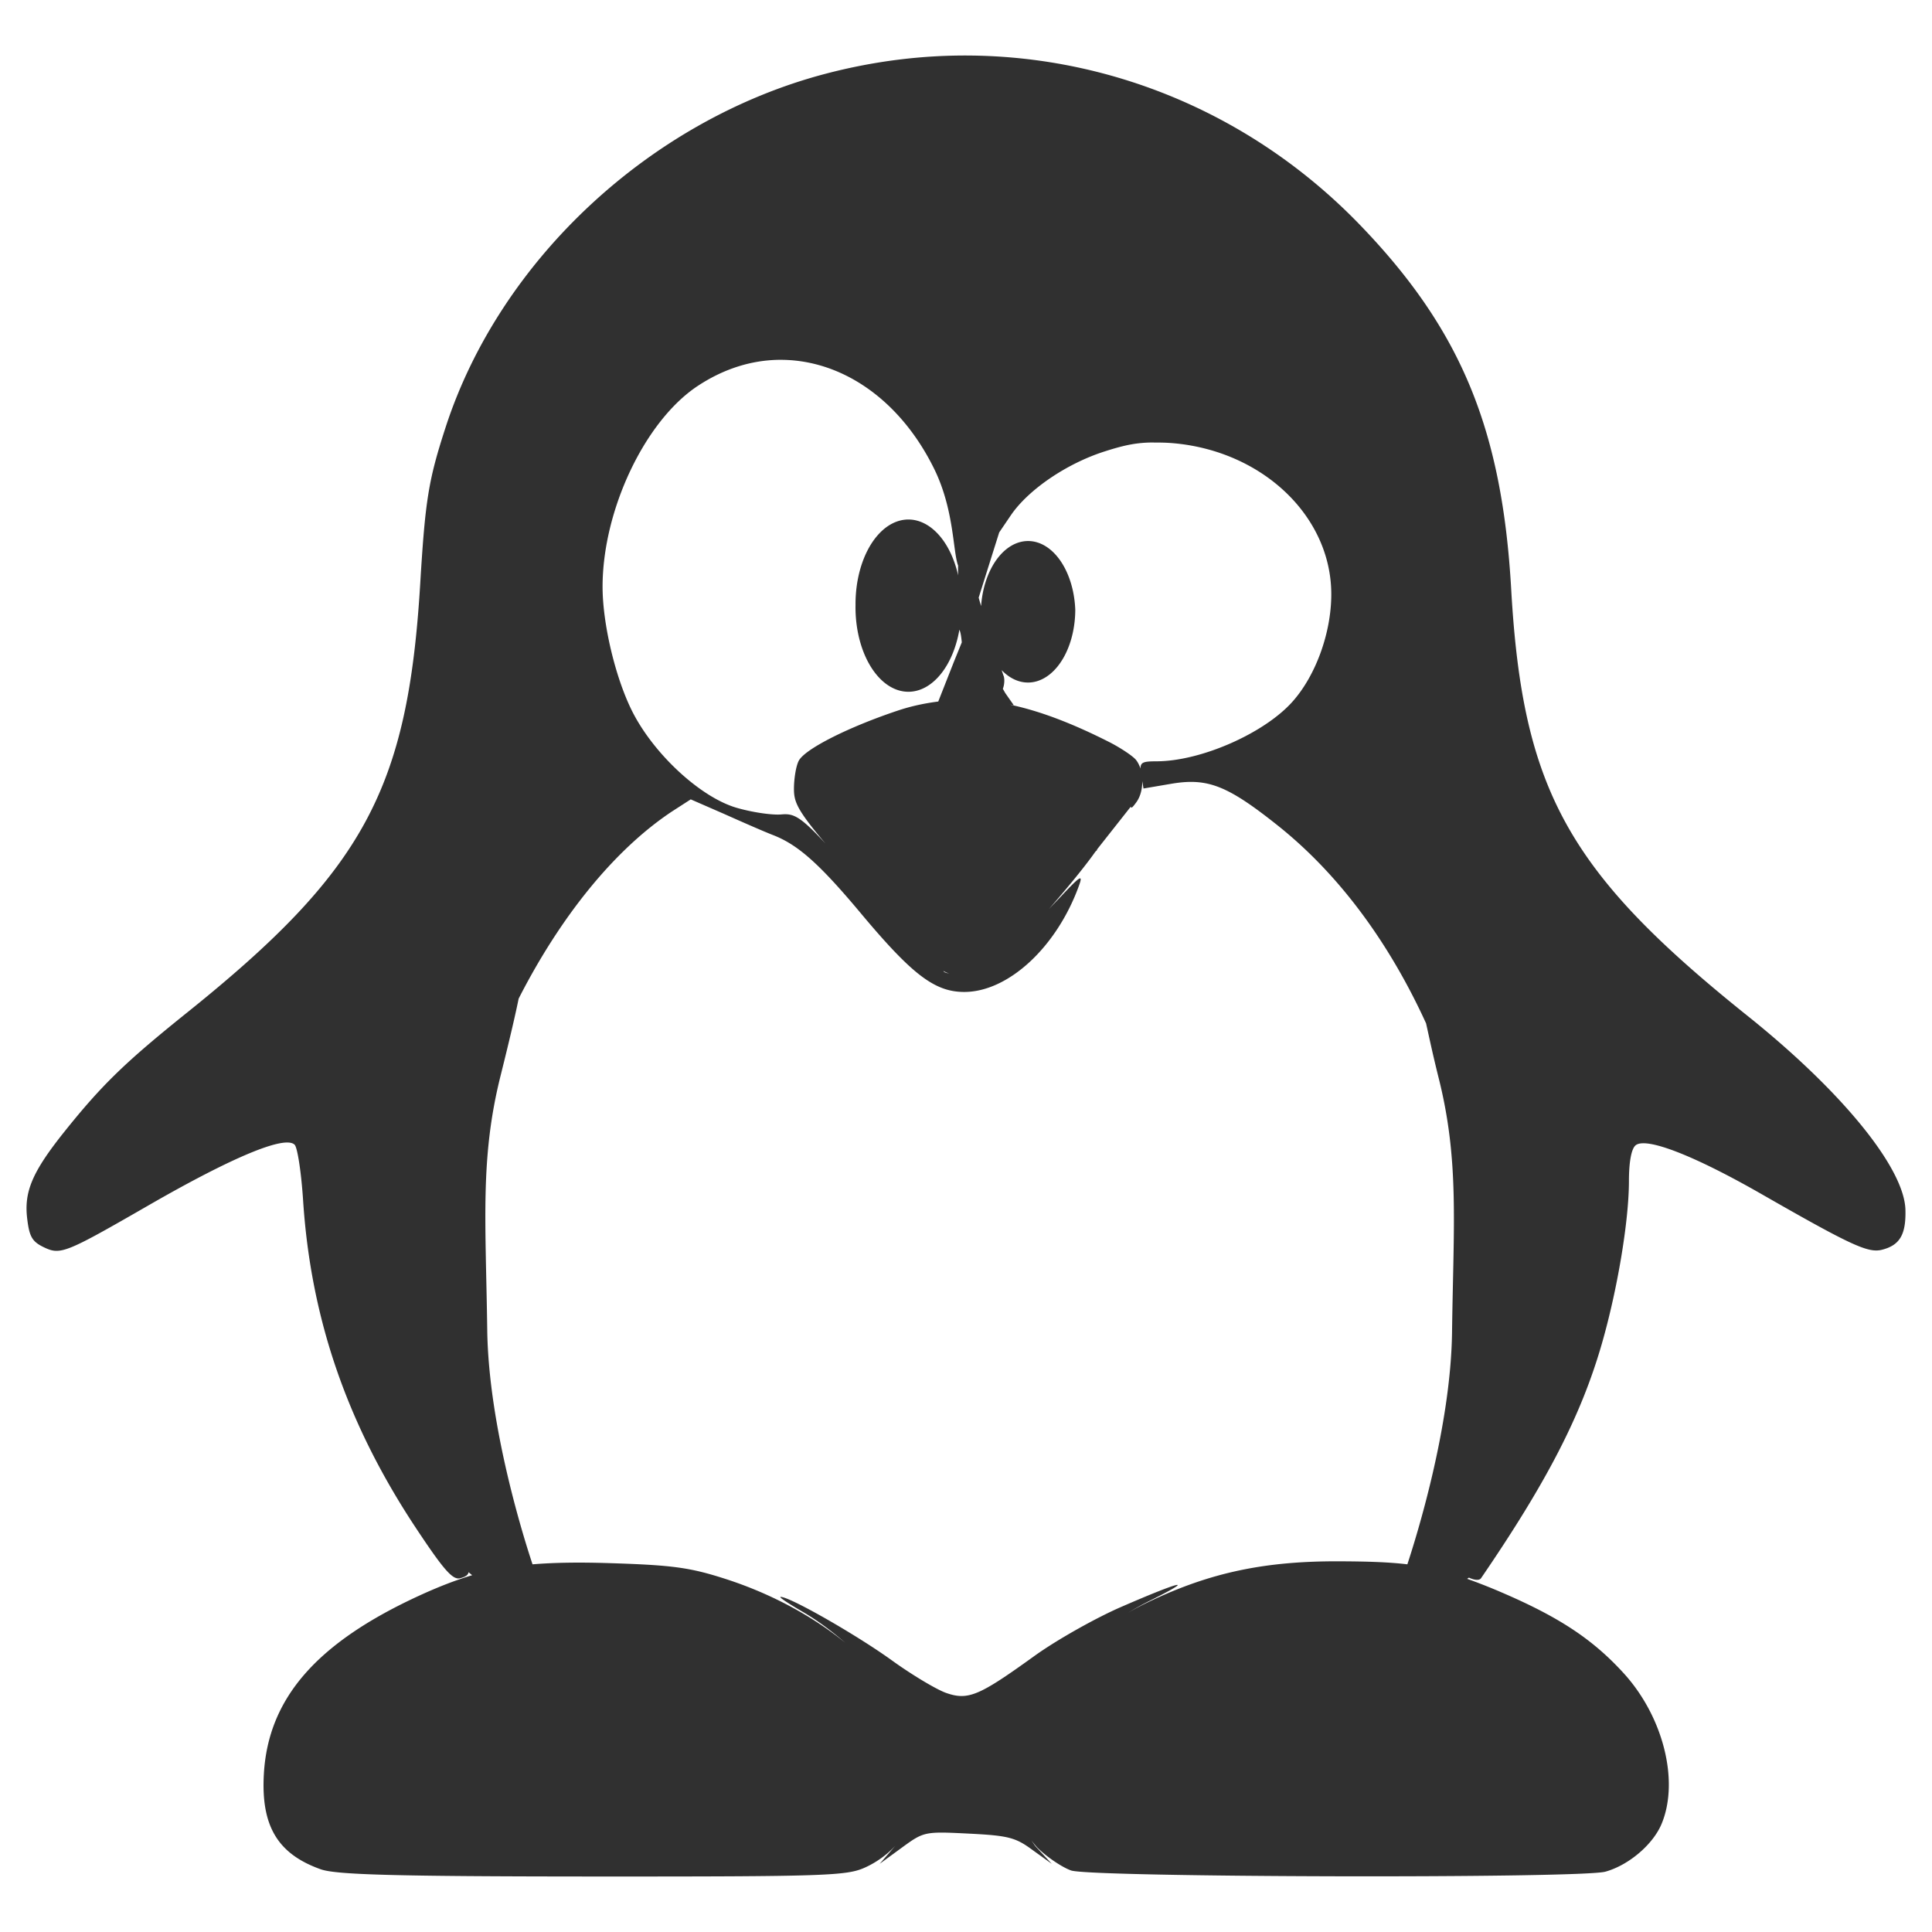 <?xml version="1.0" encoding="UTF-8" standalone="no"?>
<!-- Created with Inkscape (http://www.inkscape.org/) -->

<svg
   xmlns:svg="http://www.w3.org/2000/svg"
   xmlns="http://www.w3.org/2000/svg"
   xmlns:xlink="http://www.w3.org/1999/xlink"
   version="1.0"
   width="100"
   height="100"
   id="svg2">
  <defs
     id="defs4">
    <linearGradient
       id="linearGradient23837">
      <stop
         id="stop23839"
         style="stop-color:#ffba00;stop-opacity:1"
         offset="0" />
      <stop
         id="stop23841"
         style="stop-color:#ffffba;stop-opacity:1"
         offset="1" />
    </linearGradient>
    <linearGradient
       id="linearGradient10084">
      <stop
         id="stop10086"
         style="stop-color:#000000;stop-opacity:1"
         offset="0" />
      <stop
         id="stop10088"
         style="stop-color:#000000;stop-opacity:0"
         offset="1" />
    </linearGradient>
    <linearGradient
       id="linearGradient5197">
      <stop
         id="stop5199"
         style="stop-color:#000000;stop-opacity:1"
         offset="0" />
      <stop
         id="stop5201"
         style="stop-color:#ffffff;stop-opacity:1"
         offset="1" />
    </linearGradient>
    <linearGradient
       id="linearGradient3225">
      <stop
         id="stop3227"
         style="stop-color:#000000;stop-opacity:0.72"
         offset="0" />
      <stop
         id="stop3229"
         style="stop-color:#ffffff;stop-opacity:0"
         offset="1" />
    </linearGradient>
    <linearGradient
       x1="263.61"
       y1="435.385"
       x2="358.502"
       y2="314.54"
       id="linearGradient7163"
       xlink:href="#linearGradient5197"
       gradientUnits="userSpaceOnUse"
       spreadMethod="reflect" />
    <linearGradient
       x1="353.828"
       y1="353.78"
       x2="370.982"
       y2="331.954"
       id="linearGradient10090"
       xlink:href="#linearGradient5197"
       gradientUnits="userSpaceOnUse" />
    <linearGradient
       x1="353.828"
       y1="353.78"
       x2="370.982"
       y2="331.954"
       id="linearGradient10111"
       xlink:href="#linearGradient5197"
       gradientUnits="userSpaceOnUse" />
    <linearGradient
       x1="283.116"
       y1="420.784"
       x2="450.774"
       y2="341.97"
       id="linearGradient11090"
       xlink:href="#linearGradient5197"
       gradientUnits="userSpaceOnUse" />
    <linearGradient
       x1="278.782"
       y1="598.482"
       x2="300.019"
       y2="538.18"
       id="linearGradient23835"
       xlink:href="#linearGradient23837"
       gradientUnits="userSpaceOnUse" />
    <linearGradient
       x1="278.782"
       y1="598.482"
       x2="300.019"
       y2="538.18"
       id="linearGradient3203"
       xlink:href="#linearGradient23837"
       gradientUnits="userSpaceOnUse" />
    <linearGradient
       x1="375.171"
       y1="481.127"
       x2="375.171"
       y2="627.552"
       id="linearGradient5169"
       xlink:href="#linearGradient3225"
       gradientUnits="userSpaceOnUse" />
    <linearGradient
       x1="374.405"
       y1="322.731"
       x2="376.959"
       y2="480.082"
       id="linearGradient3323"
       xlink:href="#linearGradient3225"
       gradientUnits="userSpaceOnUse"
       gradientTransform="matrix(1.024,0,0,1.05,-12.2,-42.416)" />
    <linearGradient
       x1="380.475"
       y1="608.659"
       x2="381.771"
       y2="498.263"
       id="linearGradient3331"
       xlink:href="#linearGradient3225"
       gradientUnits="userSpaceOnUse" />
    <linearGradient
       x1="351.306"
       y1="540.312"
       x2="353.609"
       y2="645.335"
       id="linearGradient3347"
       xlink:href="#linearGradient3225"
       gradientUnits="userSpaceOnUse" />
    <linearGradient
       x1="353.828"
       y1="353.78"
       x2="370.982"
       y2="331.954"
       id="linearGradient2254"
       xlink:href="#linearGradient5197"
       gradientUnits="userSpaceOnUse" />
    <linearGradient
       x1="416.037"
       y1="314.992"
       x2="416.674"
       y2="287.509"
       id="linearGradient2365"
       xlink:href="#linearGradient5197"
       gradientUnits="userSpaceOnUse"
       gradientTransform="matrix(1.591,0,0,1.591,-1056.2,29.129)" />
    <linearGradient
       x1="333.627"
       y1="305.531"
       x2="338.832"
       y2="276.245"
       id="linearGradient2368"
       xlink:href="#linearGradient5197"
       gradientUnits="userSpaceOnUse"
       gradientTransform="matrix(1.591,0,0,1.591,-1056.2,29.129)" />
    <linearGradient
       x1="379.113"
       y1="378.88"
       x2="383.809"
       y2="225.323"
       id="linearGradient2371"
       xlink:href="#linearGradient5197"
       gradientUnits="userSpaceOnUse"
       gradientTransform="matrix(1.591,0,0,1.591,-1056.2,29.129)"
       spreadMethod="repeat" />
    <linearGradient
       x1="267.005"
       y1="450.158"
       x2="195.341"
       y2="423.268"
       id="linearGradient2375"
       xlink:href="#linearGradient5197"
       gradientUnits="userSpaceOnUse"
       gradientTransform="matrix(1.591,0,0,1.591,-1056.2,29.129)" />
    <linearGradient
       x1="346.896"
       y1="409.873"
       x2="406.499"
       y2="371.665"
       id="linearGradient2379"
       xlink:href="#linearGradient23837"
       gradientUnits="userSpaceOnUse"
       gradientTransform="matrix(1.591,0,0,1.591,-1056.2,29.129)" />
    <linearGradient
       x1="228.8"
       y1="401.767"
       x2="361.57"
       y2="343.166"
       id="linearGradient2382"
       xlink:href="#linearGradient5197"
       gradientUnits="userSpaceOnUse"
       gradientTransform="matrix(1.591,0,0,1.591,-1056.2,29.129)" />
    <linearGradient
       x1="335.762"
       y1="383.675"
       x2="432.982"
       y2="334.342"
       id="linearGradient2385"
       xlink:href="#linearGradient5197"
       gradientUnits="userSpaceOnUse"
       gradientTransform="matrix(1.591,0,0,1.591,-1056.2,29.129)" />
    <linearGradient
       x1="584.447"
       y1="496.834"
       x2="411.609"
       y2="312.987"
       id="linearGradient2388"
       xlink:href="#linearGradient5197"
       gradientUnits="userSpaceOnUse"
       gradientTransform="matrix(1.591,0,0,1.591,-1056.2,29.129)" />
    <linearGradient
       x1="533.033"
       y1="446.524"
       x2="547.334"
       y2="428.583"
       id="linearGradient2392"
       xlink:href="#linearGradient3225"
       gradientUnits="userSpaceOnUse"
       gradientTransform="matrix(1.591,0,0,1.591,-1056.2,29.129)" />
    <linearGradient
       x1="278.782"
       y1="598.482"
       x2="300.019"
       y2="538.18"
       id="linearGradient2879"
       xlink:href="#linearGradient23837"
       gradientUnits="userSpaceOnUse"
       gradientTransform="matrix(0.277,0,0,0.302,-7.11,-84.904)" />
    <linearGradient
       x1="278.782"
       y1="598.482"
       x2="300.019"
       y2="538.18"
       id="linearGradient2882"
       xlink:href="#linearGradient23837"
       gradientUnits="userSpaceOnUse"
       gradientTransform="matrix(0.277,0,0,0.302,-52.038,-84.904)" />
    <linearGradient
       x1="353.828"
       y1="353.78"
       x2="370.982"
       y2="331.954"
       id="linearGradient2890"
       xlink:href="#linearGradient5197"
       gradientUnits="userSpaceOnUse"
       gradientTransform="matrix(0.286,0,0,0.254,-56.99,-55.93)" />
    <linearGradient
       x1="416.037"
       y1="314.992"
       x2="416.674"
       y2="287.509"
       id="linearGradient2895"
       xlink:href="#linearGradient5197"
       gradientUnits="userSpaceOnUse"
       gradientTransform="matrix(0.254,0,0,0.254,-45.119,-55.93)" />
    <linearGradient
       x1="333.627"
       y1="305.531"
       x2="338.832"
       y2="276.245"
       id="linearGradient2898"
       xlink:href="#linearGradient5197"
       gradientUnits="userSpaceOnUse"
       gradientTransform="matrix(0.254,0,0,0.254,-45.119,-55.93)" />
    <linearGradient
       x1="379.113"
       y1="378.88"
       x2="383.809"
       y2="225.323"
       id="linearGradient2901"
       xlink:href="#linearGradient5197"
       gradientUnits="userSpaceOnUse"
       gradientTransform="matrix(0.254,0,0,0.254,-45.119,-55.93)"
       spreadMethod="repeat" />
    <linearGradient
       x1="267.005"
       y1="450.158"
       x2="195.341"
       y2="423.268"
       id="linearGradient2905"
       xlink:href="#linearGradient5197"
       gradientUnits="userSpaceOnUse"
       gradientTransform="matrix(0.254,0,0,0.254,-45.119,-55.93)" />
    <linearGradient
       x1="346.896"
       y1="409.873"
       x2="406.499"
       y2="371.665"
       id="linearGradient2909"
       xlink:href="#linearGradient23837"
       gradientUnits="userSpaceOnUse"
       gradientTransform="matrix(0.254,0,0,0.254,-45.119,-55.93)" />
    <linearGradient
       x1="228.8"
       y1="401.767"
       x2="361.57"
       y2="343.166"
       id="linearGradient2912"
       xlink:href="#linearGradient5197"
       gradientUnits="userSpaceOnUse"
       gradientTransform="matrix(0.254,0,0,0.254,-45.119,-55.93)" />
    <linearGradient
       x1="335.762"
       y1="383.675"
       x2="432.982"
       y2="334.342"
       id="linearGradient2915"
       xlink:href="#linearGradient5197"
       gradientUnits="userSpaceOnUse"
       gradientTransform="matrix(0.254,0,0,0.254,-45.119,-55.93)" />
    <linearGradient
       x1="584.447"
       y1="496.834"
       x2="411.609"
       y2="312.987"
       id="linearGradient2918"
       xlink:href="#linearGradient5197"
       gradientUnits="userSpaceOnUse"
       gradientTransform="matrix(0.254,0,0,0.254,-45.119,-55.93)" />
    <linearGradient
       x1="283.116"
       y1="420.784"
       x2="450.774"
       y2="341.97"
       id="linearGradient2921"
       xlink:href="#linearGradient5197"
       gradientUnits="userSpaceOnUse"
       gradientTransform="matrix(0.284,0,0,0.304,-58.564,-73.109)" />
    <linearGradient
       x1="533.033"
       y1="446.524"
       x2="547.334"
       y2="428.583"
       id="linearGradient2924"
       xlink:href="#linearGradient3225"
       gradientUnits="userSpaceOnUse"
       gradientTransform="matrix(0.254,0,0,0.254,-45.119,-55.93)" />
    <linearGradient
       x1="263.61"
       y1="435.385"
       x2="358.502"
       y2="314.54"
       id="linearGradient2929"
       xlink:href="#linearGradient5197"
       gradientUnits="userSpaceOnUse"
       gradientTransform="matrix(0.265,0,0,0.25,-49.189,-54.422)"
       spreadMethod="reflect" />
    <linearGradient
       id="linearGradient23837-1">
      <stop
         id="stop23839-5"
         style="stop-color:#ffba00;stop-opacity:1"
         offset="0" />
      <stop
         id="stop23841-9"
         style="stop-color:#ffffba;stop-opacity:1"
         offset="1" />
    </linearGradient>
    <linearGradient
       id="linearGradient2950">
      <stop
         id="stop2952"
         style="stop-color:#ffba00;stop-opacity:1"
         offset="0" />
      <stop
         id="stop2954"
         style="stop-color:#ffffba;stop-opacity:1"
         offset="1" />
    </linearGradient>
    <linearGradient
       x1="353.828"
       y1="353.78"
       x2="370.982"
       y2="331.954"
       id="linearGradient2254-7"
       xlink:href="#linearGradient5197-6"
       gradientUnits="userSpaceOnUse" />
    <linearGradient
       id="linearGradient5197-6">
      <stop
         id="stop5199-7"
         style="stop-color:#000000;stop-opacity:1"
         offset="0" />
      <stop
         id="stop5201-3"
         style="stop-color:#ffffff;stop-opacity:1"
         offset="1" />
    </linearGradient>
    <linearGradient
       id="linearGradient2961">
      <stop
         id="stop2963"
         style="stop-color:#000000;stop-opacity:1"
         offset="0" />
      <stop
         id="stop2965"
         style="stop-color:#ffffff;stop-opacity:1"
         offset="1" />
    </linearGradient>
    <linearGradient
       x1="416.037"
       y1="314.992"
       x2="416.674"
       y2="287.509"
       id="linearGradient2895-5"
       xlink:href="#linearGradient5197-6"
       gradientUnits="userSpaceOnUse"
       gradientTransform="matrix(0.254,0,0,0.254,76.677,-42.787)" />
    <linearGradient
       id="linearGradient2968">
      <stop
         id="stop2970"
         style="stop-color:#000000;stop-opacity:1"
         offset="0" />
      <stop
         id="stop2972"
         style="stop-color:#ffffff;stop-opacity:1"
         offset="1" />
    </linearGradient>
    <linearGradient
       x1="333.627"
       y1="305.531"
       x2="338.832"
       y2="276.245"
       id="linearGradient2898-6"
       xlink:href="#linearGradient5197-6"
       gradientUnits="userSpaceOnUse"
       gradientTransform="matrix(0.254,0,0,0.254,76.677,-42.787)" />
    <linearGradient
       id="linearGradient2975">
      <stop
         id="stop2977"
         style="stop-color:#000000;stop-opacity:1"
         offset="0" />
      <stop
         id="stop2979"
         style="stop-color:#ffffff;stop-opacity:1"
         offset="1" />
    </linearGradient>
    <linearGradient
       x1="379.113"
       y1="378.88"
       x2="383.809"
       y2="225.323"
       id="linearGradient2901-3"
       xlink:href="#linearGradient5197-6"
       gradientUnits="userSpaceOnUse"
       gradientTransform="matrix(0.254,0,0,0.254,76.677,-42.787)"
       spreadMethod="repeat" />
    <linearGradient
       id="linearGradient2982">
      <stop
         id="stop2984"
         style="stop-color:#000000;stop-opacity:1"
         offset="0" />
      <stop
         id="stop2986"
         style="stop-color:#ffffff;stop-opacity:1"
         offset="1" />
    </linearGradient>
    <linearGradient
       id="linearGradient2989">
      <stop
         id="stop2991"
         style="stop-color:#000000;stop-opacity:1"
         offset="0" />
      <stop
         id="stop2993"
         style="stop-color:#ffffff;stop-opacity:1"
         offset="1" />
    </linearGradient>
    <linearGradient
       x1="346.896"
       y1="409.873"
       x2="406.499"
       y2="371.665"
       id="linearGradient2909-4"
       xlink:href="#linearGradient23837-1"
       gradientUnits="userSpaceOnUse"
       gradientTransform="matrix(0.254,0,0,0.254,76.677,-42.787)" />
    <linearGradient
       id="linearGradient2996">
      <stop
         id="stop2998"
         style="stop-color:#ffba00;stop-opacity:1"
         offset="0" />
      <stop
         id="stop3000"
         style="stop-color:#ffffba;stop-opacity:1"
         offset="1" />
    </linearGradient>
    <linearGradient
       id="linearGradient3003">
      <stop
         id="stop3005"
         style="stop-color:#000000;stop-opacity:1"
         offset="0" />
      <stop
         id="stop3007"
         style="stop-color:#ffffff;stop-opacity:1"
         offset="1" />
    </linearGradient>
    <linearGradient
       id="linearGradient3010">
      <stop
         id="stop3012"
         style="stop-color:#000000;stop-opacity:1"
         offset="0" />
      <stop
         id="stop3014"
         style="stop-color:#ffffff;stop-opacity:1"
         offset="1" />
    </linearGradient>
    <linearGradient
       id="linearGradient3017">
      <stop
         id="stop3019"
         style="stop-color:#000000;stop-opacity:1"
         offset="0" />
      <stop
         id="stop3021"
         style="stop-color:#ffffff;stop-opacity:1"
         offset="1" />
    </linearGradient>
    <linearGradient
       id="linearGradient3024">
      <stop
         id="stop3026"
         style="stop-color:#000000;stop-opacity:1"
         offset="0" />
      <stop
         id="stop3028"
         style="stop-color:#ffffff;stop-opacity:1"
         offset="1" />
    </linearGradient>
    <linearGradient
       x1="533.033"
       y1="446.524"
       x2="547.334"
       y2="428.583"
       id="linearGradient2924-3"
       xlink:href="#linearGradient3225-9"
       gradientUnits="userSpaceOnUse"
       gradientTransform="matrix(0.254,0,0,0.254,76.677,-42.787)" />
    <linearGradient
       id="linearGradient3225-9">
      <stop
         id="stop3227-0"
         style="stop-color:#000000;stop-opacity:0.72"
         offset="0" />
      <stop
         id="stop3229-8"
         style="stop-color:#ffffff;stop-opacity:0"
         offset="1" />
    </linearGradient>
    <linearGradient
       id="linearGradient3035">
      <stop
         id="stop3037"
         style="stop-color:#000000;stop-opacity:1"
         offset="0" />
      <stop
         id="stop3039"
         style="stop-color:#ffffff;stop-opacity:1"
         offset="1" />
    </linearGradient>
    <linearGradient
       x1="278.782"
       y1="598.482"
       x2="300.019"
       y2="538.18"
       id="linearGradient3250"
       xlink:href="#linearGradient23837-1"
       gradientUnits="userSpaceOnUse"
       gradientTransform="matrix(0.277,0,0,0.302,69.757,-71.762)" />
    <filter
       x="0"
       y="0"
       width="1"
       height="1"
       color-interpolation-filters="sRGB"
       id="filter4704">
      <feColorMatrix
         result="result91"
         values="1"
         type="saturate"
         id="feColorMatrix4706" />
      <feComposite
         in2="result91"
         operator="arithmetic"
         k1="0.3"
         k2="0.4"
         k3="0.3"
         k4="0"
         result="result15"
         id="feComposite4708" />
      <feGaussianBlur
         stdDeviation="5"
         result="result8"
         in="result15"
         id="feGaussianBlur4710" />
      <feComposite
         in2="result8"
         operator="in"
         result="result13"
         id="feComposite4712" />
      <feComposite
         in2="result13"
         operator="arithmetic"
         k1="0.3"
         k2="0.4"
         k3="0.3"
         k4="0"
         in="result15"
         result="result6"
         id="feComposite4714" />
      <feFlood
         result="result10"
         in="result6"
         flood-opacity="1"
         flood-color="rgb(128,172,0)"
         id="feFlood4716" />
      <feBlend
         in2="result10"
         mode="darken"
         in="result6"
         result="result12"
         id="feBlend4718" />
      <feBlend
         in2="result6"
         mode="screen"
         result="result14"
         id="feBlend4720" />
      <feComposite
         in2="SourceGraphic"
         operator="in"
         in="result14"
         result="result2"
         id="feComposite4722" />
    </filter>
    <filter
       x="0"
       y="0"
       width="1"
       height="1"
       color-interpolation-filters="sRGB"
       id="filter4724">
      <feColorMatrix
         result="result91"
         values="1"
         type="saturate"
         id="feColorMatrix4726" />
      <feComposite
         in2="result91"
         operator="arithmetic"
         k1="0.3"
         k2="0.4"
         k3="0.3"
         k4="0"
         result="result15"
         id="feComposite4728" />
      <feGaussianBlur
         stdDeviation="5"
         result="result8"
         in="result15"
         id="feGaussianBlur4730" />
      <feComposite
         in2="result8"
         operator="in"
         result="result13"
         id="feComposite4732" />
      <feComposite
         in2="result13"
         operator="arithmetic"
         k1="0.3"
         k2="0.4"
         k3="0.3"
         k4="0"
         in="result15"
         result="result6"
         id="feComposite4734" />
      <feFlood
         result="result10"
         in="result6"
         flood-opacity="1"
         flood-color="rgb(128,172,0)"
         id="feFlood4736" />
      <feBlend
         in2="result10"
         mode="darken"
         in="result6"
         result="result12"
         id="feBlend4738" />
      <feBlend
         in2="result6"
         mode="screen"
         result="result14"
         id="feBlend4740" />
      <feComposite
         in2="SourceGraphic"
         operator="in"
         in="result14"
         result="result2"
         id="feComposite4742" />
    </filter>
    <filter
       x="0"
       y="0"
       width="1"
       height="1"
       color-interpolation-filters="sRGB"
       id="filter4744">
      <feColorMatrix
         result="result91"
         values="1"
         type="saturate"
         id="feColorMatrix4746" />
      <feComposite
         in2="result91"
         operator="arithmetic"
         k1="0.3"
         k2="0.4"
         k3="0.3"
         k4="0"
         result="result15"
         id="feComposite4748" />
      <feGaussianBlur
         stdDeviation="5"
         result="result8"
         in="result15"
         id="feGaussianBlur4750" />
      <feComposite
         in2="result8"
         operator="in"
         result="result13"
         id="feComposite4752" />
      <feComposite
         in2="result13"
         operator="arithmetic"
         k1="0.3"
         k2="0.4"
         k3="0.3"
         k4="0"
         in="result15"
         result="result6"
         id="feComposite4754" />
      <feFlood
         result="result10"
         in="result6"
         flood-opacity="1"
         flood-color="rgb(128,172,0)"
         id="feFlood4756" />
      <feBlend
         in2="result10"
         mode="darken"
         in="result6"
         result="result12"
         id="feBlend4758" />
      <feBlend
         in2="result6"
         mode="screen"
         result="result14"
         id="feBlend4760" />
      <feComposite
         in2="SourceGraphic"
         operator="in"
         in="result14"
         result="result2"
         id="feComposite4762" />
    </filter>
  </defs>
  <path
     d="m 50.25,2.875 c -2.497,-0.027 -5.004,0.284 -7.5,0.938 -9.065,2.374 -16.873,9.634 -19.688,18.312 -0.886,2.732 -1.05,3.742 -1.312,8.094 -0.642,10.632 -2.926,14.856 -12.062,22.188 -3.206,2.573 -4.406,3.735 -6.344,6.156 -1.669,2.085 -2.103,3.113 -1.938,4.5 0.113,0.95 0.253,1.203 0.875,1.5 0.851,0.406 1.117,0.297 5.375,-2.156 4.376,-2.521 7.095,-3.655 7.594,-3.156 0.148,0.148 0.345,1.447 0.438,2.875 0.399,6.132 2.278,11.587 5.844,16.969 1.43,2.158 1.899,2.694 2.281,2.594 0.265,-0.069 0.416,-0.156 0.438,-0.312 l 0.188,0.156 c -0.873,0.261 -1.751,0.603 -2.75,1.062 -5.312,2.444 -7.805,5.316 -8.031,9.219 -0.157,2.712 0.726,4.149 2.938,4.938 0.779,0.278 3.625,0.37 14.062,0.375 12.171,0.005 13.17,-0.035 14.125,-0.469 0.584,-0.265 1.133,-0.662 1.562,-1.125 l -0.812,0.938 1.156,-0.844 c 1.134,-0.827 1.17,-0.834 3.469,-0.719 2.052,0.103 2.41,0.204 3.281,0.844 l 1,0.719 -0.812,-0.875 c -0.099,-0.109 -0.163,-0.23 -0.25,-0.344 0.121,0.147 0.233,0.302 0.375,0.438 0.51,0.487 1.268,0.979 1.688,1.125 1.041,0.362 26.367,0.421 27.656,0.062 1.212,-0.337 2.464,-1.41 2.906,-2.469 0.93,-2.226 0.087,-5.563 -1.969,-7.812 -1.608,-1.759 -3.337,-2.898 -6.344,-4.188 -0.65,-0.279 -1.21,-0.496 -1.75,-0.688 l 0.094,-0.062 c 0.285,0.135 0.539,0.156 0.625,0.031 3.403,-4.975 5.179,-8.412 6.25,-12.125 0.811,-2.812 1.405,-6.37 1.406,-8.438 6.5e-4,-0.991 0.127,-1.664 0.344,-1.844 0.534,-0.444 3.014,0.516 6.531,2.531 4.64,2.658 5.507,3.054 6.219,2.875 C 98.335,64.454 98.656,63.901 98.625,62.625 98.573,60.459 95.347,56.5 90.469,52.594 81.156,45.137 78.811,40.897 78.219,30.5 77.747,22.22 75.619,17.064 70.406,11.656 64.997,6.045 57.742,2.955 50.25,2.875 z m -9.906,15.75 c 3.14,-0.029 6.202,1.986 8,5.625 1.053,2.131 0.97,4.298 1.25,5.031 -0.008,0.065 -0.004,0.339 0,0.5 a 2.737,4.372 0 0 0 -5.312,1.531 2.737,4.372 0 0 0 5.375,1.281 c 0.063,0.122 0.097,0.359 0.125,0.656 l -0.406,1 -0.812,2.062 c -0.699,0.09 -1.395,0.235 -2.094,0.469 -2.549,0.852 -4.797,1.981 -5.125,2.594 -0.145,0.271 -0.251,0.935 -0.25,1.469 0.002,0.663 0.165,1.083 1.625,2.812 -1.335,-1.449 -1.67,-1.553 -2.281,-1.5 -0.486,0.042 -1.518,-0.113 -2.312,-0.344 -1.889,-0.549 -4.34,-2.828 -5.438,-5.062 -0.859,-1.749 -1.5,-4.494 -1.5,-6.375 0,-3.97 2.19,-8.598 4.938,-10.406 1.357,-0.893 2.792,-1.33 4.219,-1.344 z m 19.375,4.281 c 0.289,2.7e-5 0.608,9.96e-4 0.969,0.031 4.644,0.389 8.213,3.771 8.219,7.812 0.003,2.016 -0.814,4.246 -2.031,5.594 -1.475,1.632 -4.729,3.055 -7,3.062 -0.67,0.002 -0.847,0.038 -0.844,0.375 -0.066,-0.185 -0.157,-0.376 -0.281,-0.5 -0.224,-0.224 -0.834,-0.617 -1.344,-0.875 -1.904,-0.964 -3.59,-1.61 -5.156,-1.938 0.048,0.007 0.219,0.031 0.219,0.031 l -0.438,-0.625 -0.125,-0.219 c 0.113,-0.297 0.078,-0.611 0.031,-0.688 -0.036,-0.116 -0.06,-0.178 -0.094,-0.281 a 2.447,3.782 0 0 0 3.812,-3.125 2.447,3.782 0 0 0 -4.875,-0.188 c -0.043,-0.157 -0.077,-0.258 -0.125,-0.438 l 1.062,-3.375 0.594,-0.875 c 0.904,-1.337 2.894,-2.686 4.844,-3.312 1.056,-0.34 1.696,-0.469 2.562,-0.469 z M 59.125,40.438 l 0.062,0.375 1.469,-0.25 c 1.855,-0.307 2.88,0.096 5.469,2.156 3.121,2.483 5.738,5.984 7.688,10.25 0.157,0.696 0.332,1.549 0.656,2.844 1.065,4.258 0.763,7.53 0.688,13.156 -0.066,4.89 -1.83,10.532 -2.312,12 -0.974,-0.116 -2.077,-0.151 -3.531,-0.156 -3.835,-0.015 -6.668,0.576 -9.844,2.094 -0.388,0.185 -0.764,0.382 -1.125,0.594 0.359,-0.215 0.739,-0.433 1.125,-0.625 2.517,-1.252 1.712,-1.072 -1.469,0.312 -1.259,0.548 -3.28,1.674 -4.469,2.531 -2.842,2.048 -3.415,2.31 -4.562,1.906 -0.49,-0.172 -1.762,-0.929 -2.812,-1.688 -1.815,-1.311 -5.285,-3.293 -5.75,-3.281 -0.119,0.003 0.41,0.346 1.156,0.781 0.722,0.421 1.472,0.973 2.188,1.594 -1.68,-1.371 -3.83,-2.545 -6.219,-3.312 -1.842,-0.592 -2.74,-0.71 -6,-0.812 -1.585,-0.05 -2.846,-0.029 -3.969,0.062 -0.4,-1.2 -2.275,-7.07 -2.344,-12.125 -0.076,-5.627 -0.377,-8.898 0.688,-13.156 0.532,-2.129 0.804,-3.335 0.938,-4 2.162,-4.237 4.947,-7.7 7.938,-9.688 l 0.969,-0.625 1.719,0.75 c 0.942,0.421 2.072,0.917 2.531,1.094 1.281,0.495 2.382,1.455 4.562,4.062 2.647,3.165 3.815,4.062 5.344,4.062 2.272,0 4.783,-2.308 5.938,-5.5 0.221,-0.611 0.079,-0.521 -0.938,0.562 -0.167,0.178 -0.415,0.432 -0.625,0.656 1.251,-1.432 2.039,-2.445 2.406,-2.969 C 56.705,44.069 56.766,44.022 56.781,44 l 0,-0.031 1.75,-2.219 c 0.014,0.118 0.094,0.037 0.281,-0.219 0.221,-0.302 0.312,-0.693 0.312,-1.094 z M 48.812,50.25 c 0.115,0.065 0.232,0.111 0.344,0.156 -0.087,-0.033 -0.195,-0.048 -0.281,-0.094 -0.011,-0.006 -0.048,-0.053 -0.062,-0.062 z"
     id="path6184-9"
     style="fill:#303030;fill-opacity:1;fill-rule:evenodd;stroke:none" />
</svg>
